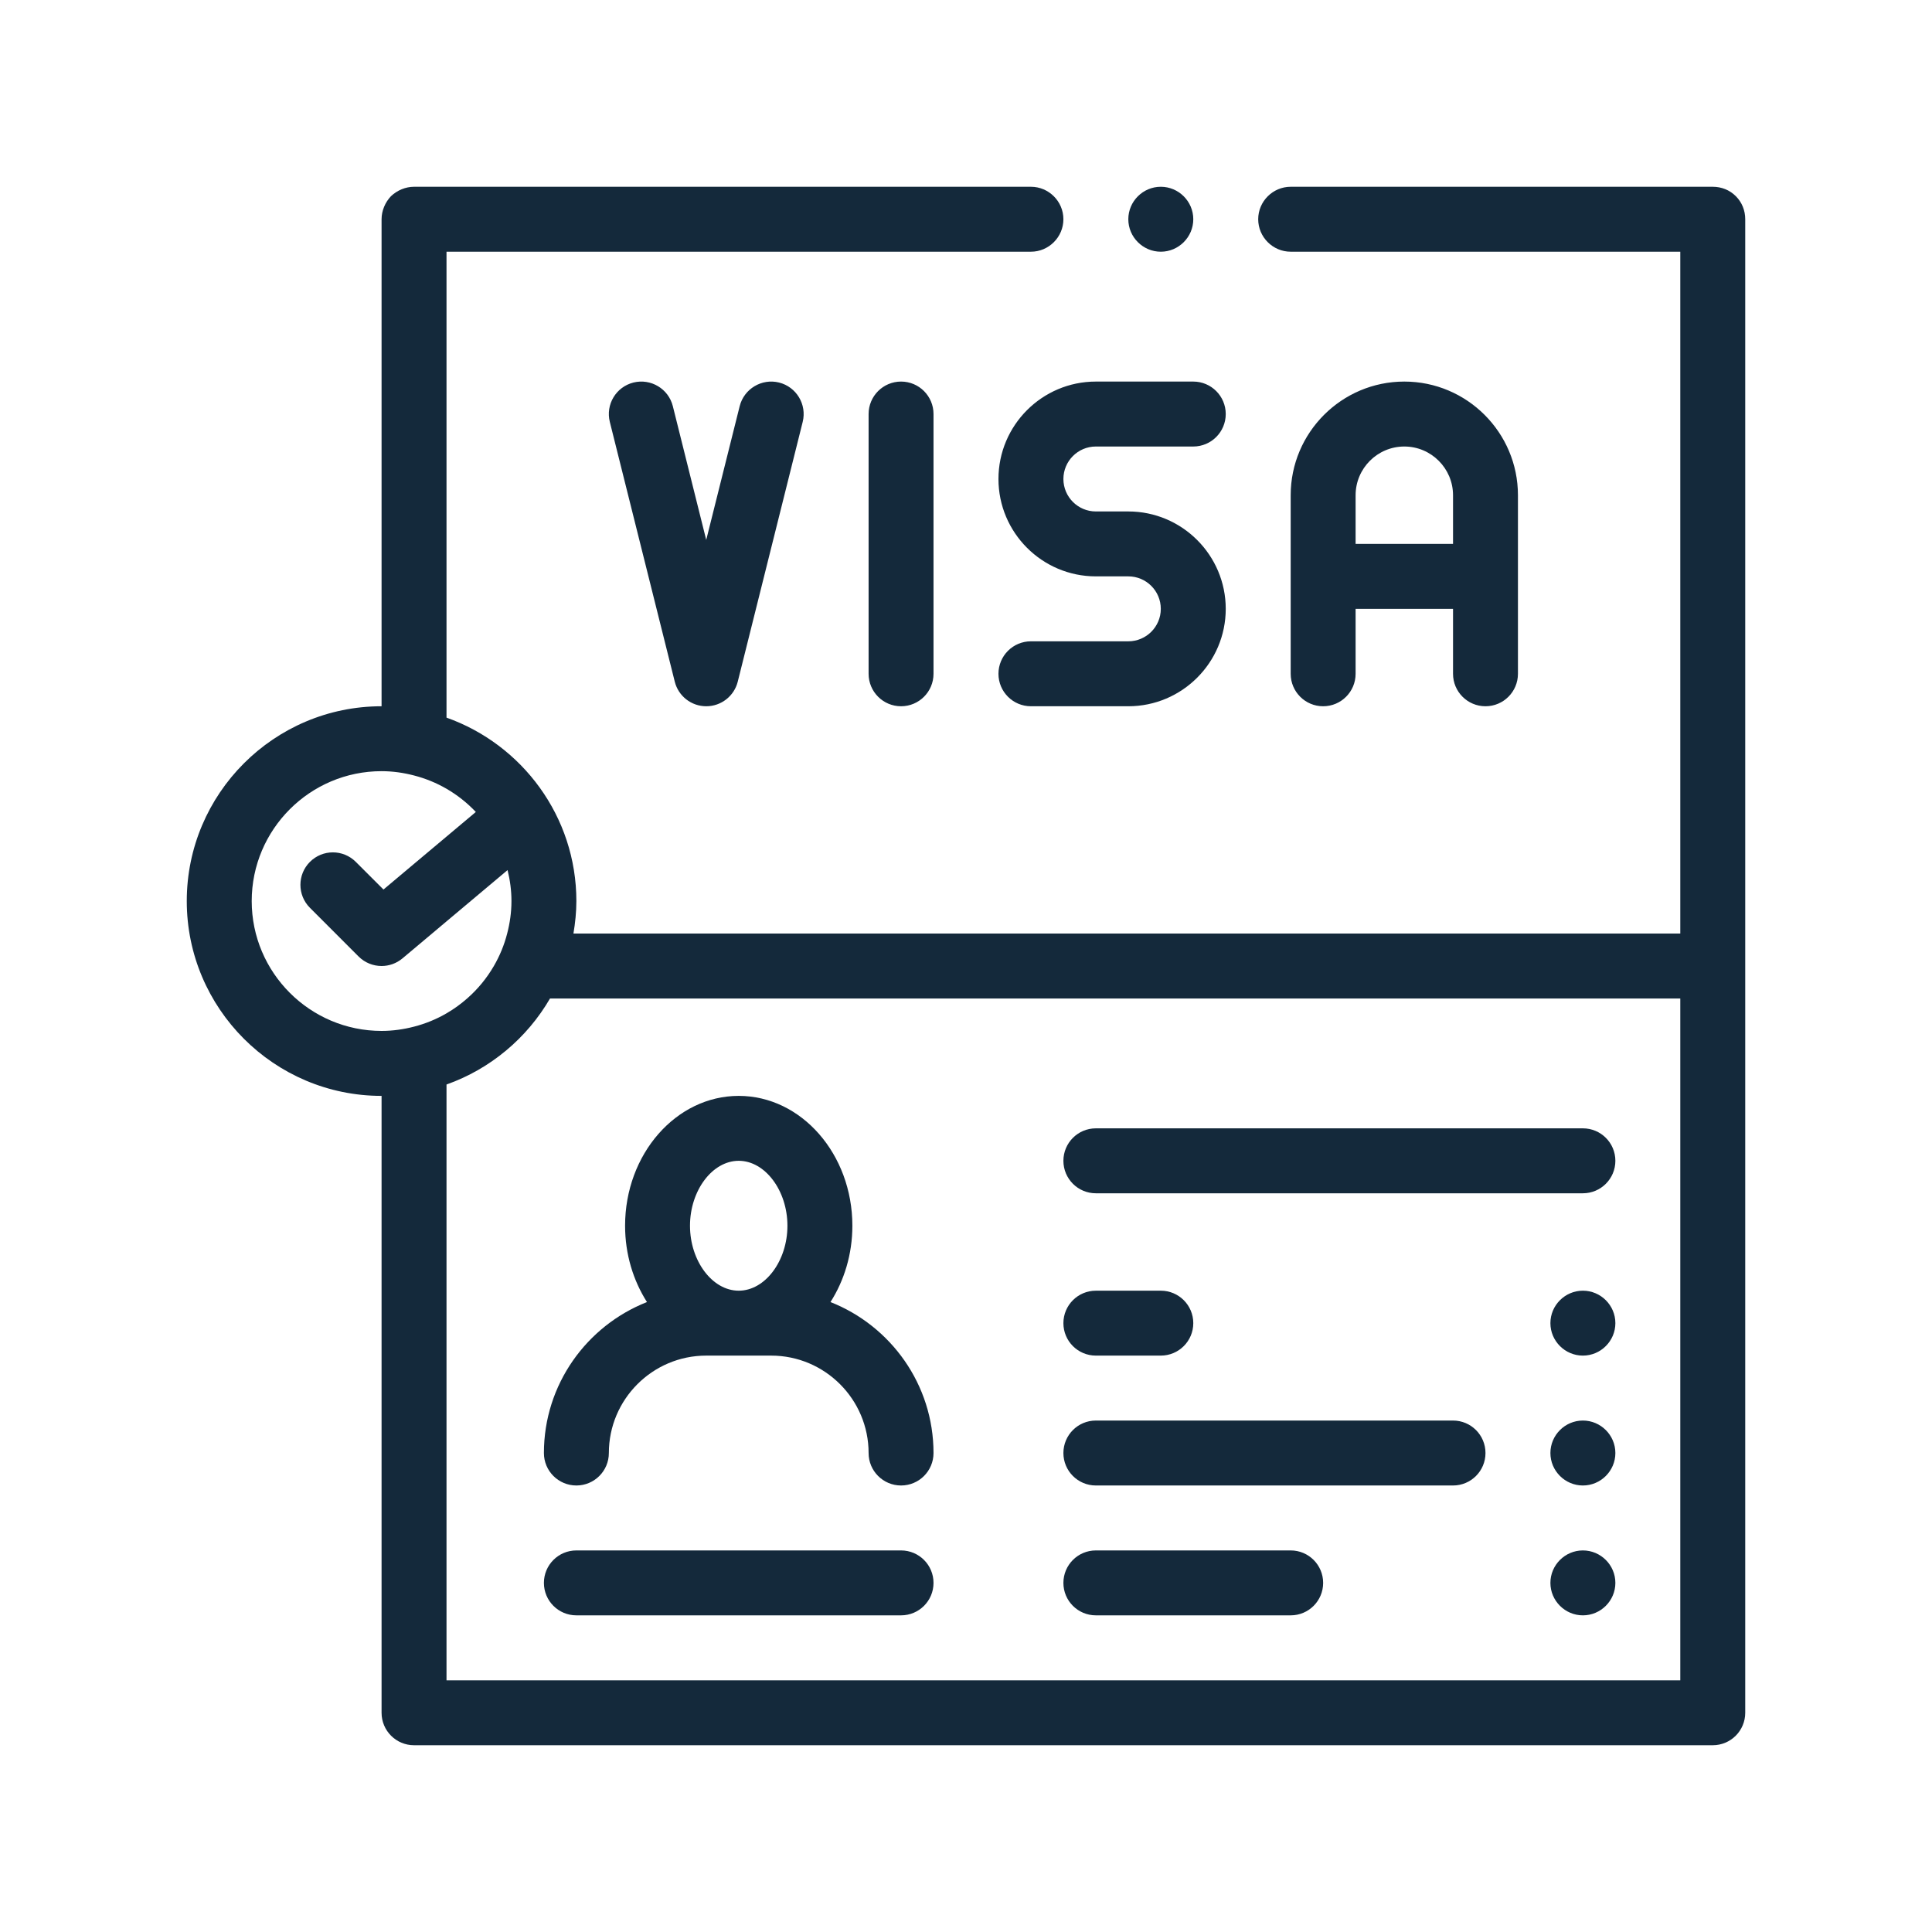 <svg width="70" height="70" viewBox="0 0 70 70" fill="none" xmlns="http://www.w3.org/2000/svg">
<path d="M62.892 7.108C62.668 6.884 62.374 6.767 62.056 6.767H46.764C46.117 6.767 45.587 7.296 45.587 7.943C45.587 8.59 46.117 9.12 46.764 9.12H60.88V33.824H20.777C20.841 33.44 20.883 33.049 20.883 32.648C20.883 29.581 18.915 26.973 16.178 26.001V9.12H37.353C37.999 9.12 38.529 8.59 38.529 7.943C38.529 7.296 37.999 6.767 37.353 6.767H15.001C14.695 6.767 14.389 6.896 14.166 7.108C13.954 7.331 13.825 7.637 13.825 7.943V25.589C9.932 25.589 6.767 28.755 6.767 32.648C6.767 36.539 9.933 39.706 13.825 39.706V62.057C13.825 62.706 14.351 63.233 15.001 63.233H62.056C62.707 63.233 63.233 62.707 63.233 62.057V35V7.943C63.233 7.625 63.115 7.331 62.892 7.108ZM60.88 60.881H16.178V39.294C17.767 38.73 19.093 37.615 19.928 36.177H60.88V60.881ZM13.825 27.941C14.232 27.941 14.624 27.999 15.001 28.097C15.419 28.205 15.813 28.367 16.178 28.578C16.572 28.807 16.929 29.09 17.24 29.419L16.178 30.311L15.001 31.299L13.894 32.229L13.825 32.16L12.892 31.228C12.432 30.768 11.688 30.768 11.229 31.228C10.77 31.687 10.77 32.432 11.229 32.891L12.993 34.656C13.222 34.884 13.523 35 13.825 35C14.093 35 14.362 34.909 14.582 34.724L15.002 34.372L15.654 33.824L16.178 33.383L18.39 31.525C18.479 31.885 18.531 32.26 18.531 32.647C18.531 33.053 18.474 33.446 18.376 33.823C18.269 34.24 18.106 34.635 17.894 34.999C17.637 35.443 17.31 35.84 16.927 36.175C16.696 36.379 16.446 36.56 16.178 36.715C15.814 36.927 15.42 37.089 15.002 37.197C14.625 37.295 14.232 37.352 13.826 37.352C11.232 37.352 9.12 35.241 9.12 32.647C9.12 30.053 11.231 27.941 13.825 27.941ZM40.881 7.943C40.881 7.296 41.411 6.767 42.058 6.767C42.705 6.767 43.235 7.296 43.235 7.943C43.235 8.59 42.705 9.12 42.058 9.12C41.411 9.12 40.881 8.59 40.881 7.943ZM19.707 52.646C19.707 53.295 20.233 53.822 20.883 53.822C21.533 53.822 22.06 53.295 22.06 52.646C22.06 50.7 23.643 49.116 25.588 49.116H26.765H27.941C29.887 49.116 31.471 50.7 31.471 52.646C31.471 53.295 31.997 53.822 32.647 53.822C33.297 53.822 33.823 53.295 33.823 52.646C33.823 50.161 32.272 48.036 30.09 47.176C30.586 46.399 30.883 45.445 30.883 44.411C30.883 41.817 29.035 39.706 26.765 39.706C24.495 39.706 22.648 41.817 22.648 44.411C22.648 45.445 22.945 46.398 23.441 47.176C21.258 48.036 19.707 50.161 19.707 52.646ZM26.765 42.058C27.721 42.058 28.53 43.136 28.53 44.411C28.53 45.686 27.722 46.764 26.765 46.764C25.809 46.764 25 45.686 25 44.411C25 43.136 25.809 42.058 26.765 42.058ZM58.528 52.646C58.528 53.293 57.998 53.822 57.351 53.822C56.704 53.822 56.174 53.293 56.174 52.646C56.174 51.998 56.704 51.469 57.351 51.469C57.998 51.469 58.528 51.998 58.528 52.646ZM58.528 47.94C58.528 48.587 57.998 49.116 57.351 49.116C56.704 49.116 56.174 48.587 56.174 47.94C56.174 47.293 56.704 46.764 57.351 46.764C57.998 46.764 58.528 47.293 58.528 47.94ZM58.528 57.351C58.528 57.998 57.998 58.527 57.351 58.527C56.704 58.527 56.174 57.998 56.174 57.351C56.174 56.704 56.704 56.175 57.351 56.175C57.998 56.175 58.528 56.704 58.528 57.351ZM38.529 57.351C38.529 56.702 39.055 56.175 39.705 56.175H46.764C47.414 56.175 47.94 56.702 47.94 57.351C47.94 58.001 47.414 58.527 46.764 58.527H39.705C39.055 58.527 38.529 58.001 38.529 57.351ZM38.529 52.646C38.529 51.996 39.055 51.469 39.705 51.469H52.646C53.296 51.469 53.822 51.995 53.822 52.646C53.822 53.295 53.296 53.822 52.646 53.822H39.705C39.055 53.822 38.529 53.295 38.529 52.646ZM33.823 57.351C33.823 58.001 33.297 58.527 32.647 58.527H20.883C20.233 58.527 19.707 58.001 19.707 57.351C19.707 56.702 20.233 56.175 20.883 56.175H32.647C33.297 56.175 33.823 56.702 33.823 57.351ZM38.529 47.94C38.529 47.291 39.055 46.764 39.705 46.764H42.058C42.708 46.764 43.235 47.29 43.235 47.94C43.235 48.59 42.708 49.116 42.058 49.116H39.705C39.055 49.116 38.529 48.59 38.529 47.94ZM38.529 42.058C38.529 41.409 39.055 40.882 39.705 40.882H57.351C58.001 40.882 58.528 41.408 58.528 42.058C58.528 42.708 58.001 43.235 57.351 43.235H39.705C39.055 43.235 38.529 42.708 38.529 42.058ZM53.822 25.589C54.472 25.589 54.998 25.062 54.998 24.413V20.883V17.943C54.998 15.672 53.151 13.825 50.881 13.825C48.611 13.825 46.764 15.672 46.764 17.943V20.883V24.413C46.764 25.062 47.29 25.589 47.94 25.589C48.59 25.589 49.116 25.062 49.116 24.413V22.06H52.646V24.413C52.646 25.062 53.172 25.589 53.822 25.589ZM49.116 19.707V17.943C49.116 16.97 49.908 16.178 50.881 16.178C51.854 16.178 52.646 16.97 52.646 17.943V19.707H49.116ZM39.705 13.825H43.235C43.884 13.825 44.411 14.352 44.411 15.001C44.411 15.651 43.884 16.178 43.235 16.178H39.705C39.056 16.178 38.529 16.706 38.529 17.355C38.529 18.003 39.056 18.531 39.705 18.531H40.881C42.827 18.531 44.411 20.114 44.411 22.06C44.411 24.006 42.827 25.589 40.881 25.589H37.353C36.702 25.589 36.176 25.062 36.176 24.413C36.176 23.763 36.702 23.236 37.353 23.236H40.881C41.53 23.236 42.058 22.708 42.058 22.06C42.058 21.411 41.531 20.883 40.881 20.883H39.705C37.759 20.883 36.176 19.3 36.176 17.355C36.176 15.409 37.759 13.825 39.705 13.825ZM32.647 13.825C33.297 13.825 33.823 14.352 33.823 15.001V24.413C33.823 25.062 33.297 25.589 32.647 25.589C31.998 25.589 31.471 25.062 31.471 24.413V15.001C31.471 14.352 31.998 13.825 32.647 13.825ZM28.227 13.86C28.857 14.018 29.24 14.656 29.083 15.287L26.73 24.698C26.599 25.221 26.129 25.589 25.588 25.589C25.049 25.589 24.578 25.221 24.448 24.698L22.095 15.287C21.937 14.656 22.32 14.018 22.951 13.86C23.582 13.704 24.22 14.086 24.378 14.716L25.588 19.562L26.8 14.716C26.959 14.086 27.6 13.704 28.227 13.86Z" fill="#14293B"/>
</svg>
